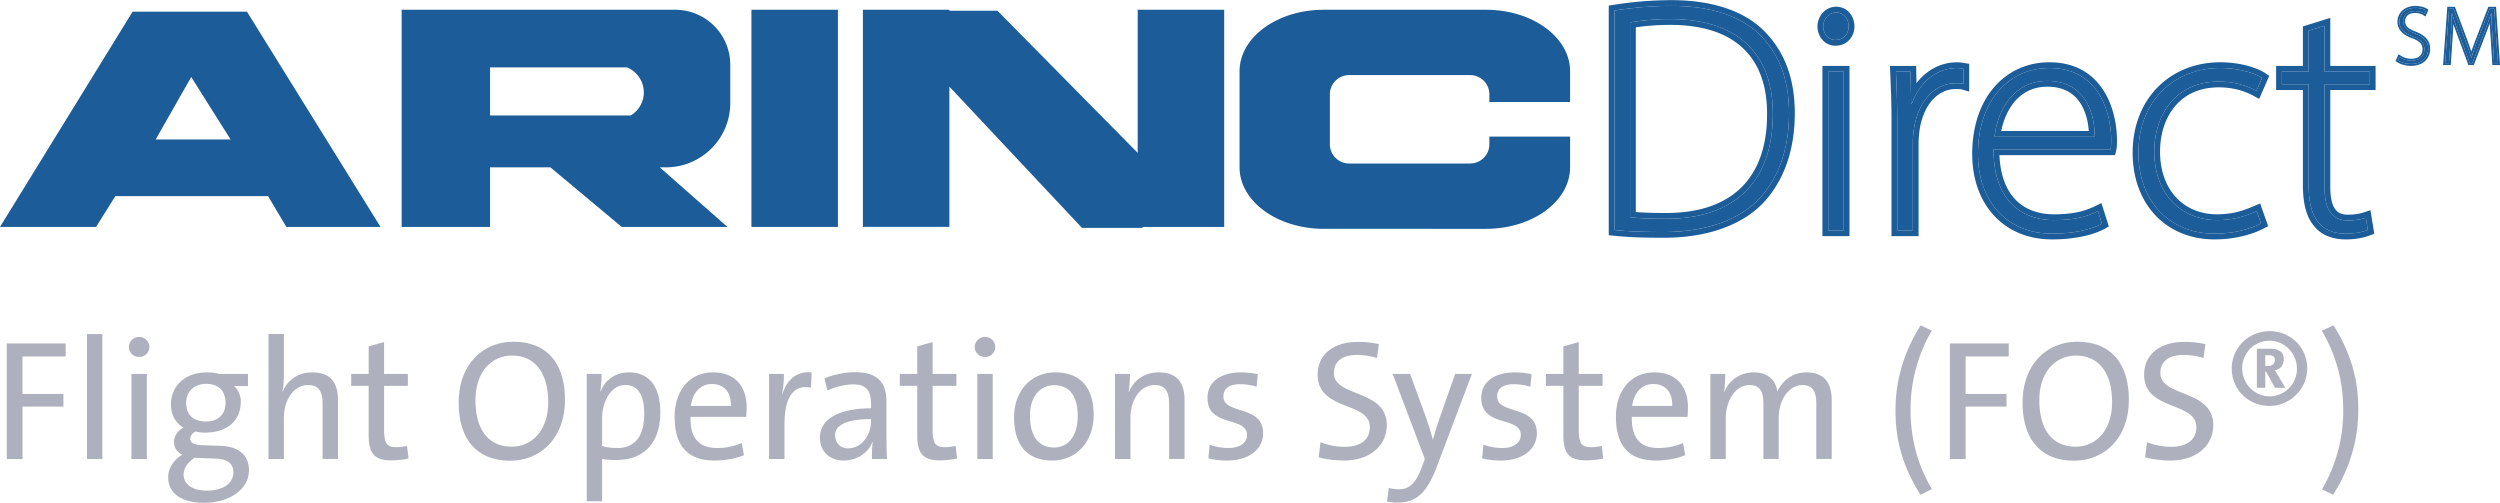<svg width="179" height="36" viewBox="0 0 179 36" fill="none" xmlns="http://www.w3.org/2000/svg"><path d="M4.7 25.523v-.932H.484v8.272h1.128v-3.75H4.54v-.907H1.61v-2.683H4.7zm2.631 7.34v-8.946H6.23v8.946h1.1zm3.367-8.014a.727.727 0 00-.735-.723.727.727 0 00-.735.723c0 .404.33.71.735.71a.725.725 0 00.735-.71zm-.183 8.014v-6.09H9.412v6.09h1.103zm7.312.821c0-1.103-.735-1.716-2.046-1.765l-1.115-.036c-.735-.025-1.042-.135-1.042-.478 0-.196.135-.393.392-.515.221.061.405.086.65.086 1.728 0 2.573-.956 2.573-2.206 0-.478-.184-.882-.49-1.127h1.005v-.87h-2.071a3.293 3.293 0 00-.858-.11c-1.666 0-2.585 1.053-2.585 2.279 0 .796.343 1.348.894 1.678-.404.197-.674.6-.674 1.03 0 .404.233.747.6.907-.55.306-1.017.906-1.017 1.617 0 1.176.993 1.826 2.562 1.826 1.911 0 3.222-1.03 3.222-2.316zm-1.678-4.84c0 .845-.54 1.335-1.41 1.335-.906 0-1.409-.49-1.409-1.335 0-.773.527-1.36 1.446-1.36.882 0 1.373.526 1.373 1.36zm.563 4.975c0 .747-.686 1.31-1.924 1.31-.955 0-1.642-.428-1.642-1.151 0-.466.307-.87.785-1.2a3.7 3.7 0 00.355.011l1.176.05c.858.024 1.25.392 1.25.98zm7.488-.956V28.61c0-1.079-.441-1.949-1.838-1.949-1.017 0-1.765.54-2.12 1.373l-.025-.012c.086-.331.11-.822.11-1.214v-2.892h-1.103v8.946h1.103v-2.917c0-1.348.723-2.377 1.728-2.377.809 0 1.042.515 1.042 1.373v3.92H24.2zm5.054-.037l-.11-.907c-.221.062-.49.098-.773.098-.674 0-.87-.27-.87-1.274V27.63h1.704v-.857H27.5v-2.28l-1.103.307v1.973h-1.25v.857h1.25v3.505c0 1.311.38 1.826 1.63 1.826.392 0 .87-.05 1.226-.135zm11.198-4.203c0-2.5-1.2-4.154-3.688-4.154-2.157 0-3.922 1.593-3.922 4.362 0 2.5 1.201 4.154 3.689 4.154 2.144 0 3.921-1.593 3.921-4.362zm-1.2.171c0 2.047-1.177 3.187-2.61 3.187-1.753 0-2.599-1.336-2.599-3.321 0-2.047 1.177-3.199 2.61-3.199 1.74 0 2.598 1.348 2.598 3.334zm8.027.736c0-1.863-.81-2.868-2.23-2.868-.969 0-1.704.515-2.047 1.36l-.025-.012c.074-.343.099-.894.099-1.237h-1.067v9.117h1.103v-3.027c.356.061.65.073 1.03.073 1.972 0 3.137-1.237 3.137-3.406zm-1.152.098c0 1.752-.785 2.45-1.936 2.45-.417 0-.76-.048-1.079-.146v-2.01c0-1.066.564-2.353 1.667-2.353.919 0 1.348.748 1.348 2.059zm7.335-.466c0-1.36-.71-2.5-2.414-2.5-1.728 0-2.745 1.373-2.745 3.186 0 2.145 1.005 3.125 2.855 3.125.76 0 1.495-.135 2.108-.38l-.16-.87a4.462 4.462 0 01-1.74.356c-1.323 0-1.96-.711-1.923-2.23h3.982c.025-.246.037-.54.037-.687zm-1.127-.098h-2.868c.135-.992.711-1.568 1.508-1.568.857 0 1.384.576 1.36 1.568zm5.781-2.402c-1.213-.122-1.838.711-2.095 1.557h-.025a8.134 8.134 0 00.135-1.446h-1.066v6.09h1.103v-2.45c0-1.95.613-2.893 1.9-2.66l.048-1.09zm5.391 6.201a40.111 40.111 0 01-.036-1.753v-2.328c0-1.31-.54-2.132-2.243-2.132-.796 0-1.605.196-2.193.441l.208.87c.527-.245 1.262-.44 1.838-.44.956 0 1.287.465 1.287 1.433v.282c-2.329 0-3.664.784-3.664 2.095 0 .98.686 1.642 1.69 1.642 1.006 0 1.778-.576 2.072-1.323h.024c-.06.343-.06.784-.06 1.213h1.077zm-1.14-2.696c0 .956-.66 1.936-1.641 1.936-.564 0-.932-.404-.932-.931 0-.613.576-1.164 2.574-1.164v.159zm6.162 2.659l-.11-.907c-.221.062-.49.098-.773.098-.674 0-.87-.27-.87-1.274V27.63h1.704v-.857h-1.704v-2.28l-1.102.307v1.973h-1.25v.857h1.25v3.505c0 1.311.38 1.826 1.63 1.826.391 0 .87-.05 1.225-.135zm2.734-7.977a.727.727 0 00-.736-.723.727.727 0 00-.735.723c0 .404.33.71.735.71a.725.725 0 00.736-.71zm-.184 8.014v-6.09h-1.103v6.09h1.103zm7.227-3.149c0-2.194-1.177-3.052-2.733-3.052-1.838 0-2.965 1.422-2.965 3.21 0 2.145 1.066 3.101 2.732 3.101 1.801 0 2.966-1.421 2.966-3.26zm-1.14.06c0 1.557-.784 2.268-1.691 2.268-1.115 0-1.728-.809-1.728-2.28 0-1.507.846-2.18 1.728-2.18 1.127 0 1.691.808 1.691 2.193zm7.646 3.089V28.61c0-1.079-.441-1.949-1.838-1.949-1.042 0-1.79.564-2.145 1.397h-.024c.073-.367.098-.919.098-1.286h-1.067v6.09h1.103v-2.917c0-1.348.723-2.377 1.728-2.377.809 0 1.042.515 1.042 1.373v3.92h1.103zm5.627-1.838c0-2.071-2.843-1.3-2.843-2.647 0-.527.38-.87 1.188-.87.405 0 .834.073 1.189.184l.086-.907a6.392 6.392 0 00-1.177-.123c-1.617 0-2.426.785-2.426 1.826 0 2.145 2.83 1.287 2.83 2.66 0 .575-.538.93-1.323.93-.453 0-.956-.085-1.348-.245l-.098.98c.38.111.883.16 1.348.16 1.593 0 2.574-.833 2.574-1.948zm8.854-.588c0-2.598-3.786-1.961-3.786-3.738 0-.772.539-1.287 1.666-1.287.478 0 .98.086 1.422.221l.134-.993a6.81 6.81 0 00-1.495-.159c-1.862 0-2.891.98-2.891 2.34 0 2.635 3.737 1.9 3.737 3.763 0 1.017-.833 1.409-1.79 1.409a4.779 4.779 0 01-1.74-.331l-.134 1.078c.515.147 1.14.233 1.814.233 1.85 0 3.063-1.054 3.063-2.536zm6.096-3.664h-1.201l-.98 2.794a28.39 28.39 0 00-.601 1.874h-.024c-.135-.477-.27-.955-.466-1.507l-1.152-3.161h-1.25l2.304 6.09-.245.662c-.453 1.2-.98 1.507-1.605 1.507-.233 0-.54-.037-.735-.098l-.123.98c.196.037.49.074.711.074 1.372 0 2.132-.65 2.867-2.61l2.5-6.605zm4.651 4.252c0-2.071-2.843-1.3-2.843-2.647 0-.527.38-.87 1.189-.87.404 0 .833.073 1.189.184l.085-.907a6.38 6.38 0 00-1.176-.123c-1.618 0-2.426.785-2.426 1.826 0 2.145 2.83 1.287 2.83 2.66 0 .575-.539.93-1.323.93-.453 0-.956-.085-1.348-.245l-.098.98c.38.111.882.16 1.348.16 1.593 0 2.573-.833 2.573-1.948zm4.752 1.801l-.11-.907c-.22.062-.49.098-.772.098-.674 0-.87-.27-.87-1.274V27.63h1.703v-.857h-1.703v-2.28l-1.103.307v1.973h-1.25v.857h1.25v3.505c0 1.311.38 1.826 1.63 1.826.392 0 .87-.05 1.225-.135zm6.067-3.664c0-1.36-.71-2.5-2.414-2.5-1.728 0-2.745 1.373-2.745 3.186 0 2.145 1.005 3.125 2.856 3.125.759 0 1.495-.135 2.107-.38l-.159-.87a4.462 4.462 0 01-1.74.356c-1.324 0-1.961-.711-1.924-2.23h3.983a8.3 8.3 0 00.036-.687zm-1.127-.098h-2.868c.135-.992.711-1.568 1.508-1.568.858 0 1.384.576 1.36 1.568zm11.418 3.799V28.66c0-1.385-.661-1.998-1.813-1.998-1.177 0-1.826.81-2.083 1.385-.049-.502-.393-1.385-1.679-1.385-.981 0-1.765.552-2.12 1.41l-.012-.013c.061-.367.085-.919.085-1.286h-1.066v6.09h1.103V29.97c0-1.397.772-2.402 1.703-2.402.834 0 .993.613.993 1.385v3.909h1.091V29.97c0-1.483.833-2.402 1.703-2.402.796 0 .993.552.993 1.385v3.909h1.102zm7.177 2.157c-1.029-1.728-1.531-3.603-1.531-5.699 0-1.997.526-3.945 1.519-5.649l-.796-.38c-1.385 2.194-1.802 4.302-1.802 6.09 0 1.802.343 3.75 1.789 6.042l.821-.404zm5.499-9.497v-.932h-4.215v8.272h1.127v-3.75h2.929v-.907h-2.929v-2.683h3.088zm8.6 3.1c0-2.5-1.201-4.154-3.689-4.154-2.157 0-3.921 1.593-3.921 4.362 0 2.5 1.201 4.154 3.688 4.154 2.145 0 3.922-1.593 3.922-4.362zm-1.201.171c0 2.047-1.177 3.187-2.61 3.187-1.753 0-2.598-1.336-2.598-3.321 0-2.047 1.176-3.199 2.61-3.199 1.74 0 2.598 1.348 2.598 3.334zm7.244 1.643c0-2.598-3.786-1.961-3.786-3.738 0-.772.539-1.287 1.666-1.287.478 0 .98.086 1.422.221l.134-.993a6.805 6.805 0 00-1.495-.159c-1.862 0-2.892.98-2.892 2.34 0 2.635 3.738 1.9 3.738 3.763 0 1.017-.833 1.409-1.789 1.409a4.778 4.778 0 01-1.74-.331l-.135 1.078a6.72 6.72 0 001.814.233c1.85 0 3.063-1.054 3.063-2.536zm6.727-4.057c0-1.507-1.189-2.67-2.696-2.67-1.495 0-2.708 1.188-2.708 2.67 0 1.508 1.188 2.684 2.708 2.684 1.47 0 2.696-1.213 2.696-2.683zm-.736.025a1.97 1.97 0 01-1.96 1.973c-1.091 0-1.961-.92-1.961-2.01 0-1.09.87-1.973 1.961-1.973 1.09 0 1.96.92 1.96 2.01zm-.833 1.36l-.527-.894c-.086-.147-.171-.294-.233-.356.392-.073.65-.343.65-.809 0-.44-.27-.735-.956-.735h-.968v2.794h.6v-1.164h.049l.65 1.164h.735zm-.747-1.985c0 .208-.135.429-.515.429h-.172v-.772h.258c.318 0 .429.11.429.343zm5.974 3.542c0-1.802-.343-3.75-1.777-6.03l-.833.393c1.029 1.74 1.531 3.614 1.531 5.71a11.08 11.08 0 01-1.519 5.637l.796.392c1.397-2.206 1.802-4.314 1.802-6.102z" fill="#AEB1BD"/><path fill-rule="evenodd" clip-rule="evenodd" d="M0 16.247L9.494.835h8.188l9.563 15.412h-6.742l-1.308-2.202H8.256L6.88 16.247H0zm11.146-6.261l2.545-4.472 2.821 4.472h-5.366zM28.759.698h19.587a3.942 3.942 0 013.942 3.942v2.737a4.604 4.604 0 01-4.678 4.603h-.373l4.845 4.267h-7.568l-5.108-4.266h-4.318v4.266h-6.33V.698zm6.33 4.128h9.797a1.927 1.927 0 01.277 3.44H35.088v-3.44z" fill="#1B5C99"/><path fill="#1B5C99" d="M53.802.698h6.192v15.549h-6.192z"/><path fill-rule="evenodd" clip-rule="evenodd" d="M61.783.698h6.192v.069h3.44l10.044 10.177V.698h6.193v15.549h-5.848v.069h-4.335L67.975 6.201v10.045h-6.192V.697zm26.969 4.403c0-2.432 2.698-4.403 6.026-4.403h11.616c3.328 0 6.026 1.971 6.026 4.403v2.202h-5.78v-.55c0-.76-.616-1.377-1.376-1.377h-8.668c-.76 0-1.377.616-1.377 1.376v3.578c0 .76.617 1.376 1.377 1.376h8.668c.76 0 1.376-.616 1.376-1.376v-.55h5.78v2.201c0 2.432-2.698 4.403-6.026 4.403H94.778c-3.328 0-6.026-1.971-6.026-4.403v-6.88z" fill="#1B5C99"/><path d="M171.693 4.319c.202.15.595.26.93.26.833 0 1.237-.503 1.237-1.07 0-.583-.341-.872-.982-1.132-.561-.22-.809-.439-.809-.872 0-.307.213-.711.843-.711.336 0 .584.11.688.185l.104-.232c-.133-.086-.41-.184-.774-.184-.659 0-1.133.416-1.133.988 0 .531.376.855 1.006 1.075.56.22.786.474.786.913 0 .48-.359.809-.937.809-.329 0-.635-.11-.855-.26l-.104.231zm6.888.202h.272l-.266-3.895h-.33l-.866 2.248c-.197.52-.336.902-.44 1.26h-.011c-.11-.376-.249-.769-.428-1.266l-.838-2.242h-.318l-.283 3.895h.272l.121-1.791c.046-.648.075-1.324.081-1.78h.017c.116.427.283.895.503 1.502l.769 2.07h.19l.821-2.122c.22-.578.382-1.028.52-1.45h.018c-.006.422.04 1.138.08 1.722l.116 1.85z" fill="#1B5C99"/><path fill-rule="evenodd" clip-rule="evenodd" d="M171.522 4.364l.217-.482.136.092c.198.136.477.236.777.236.264 0 .463-.074.594-.19a.617.617 0 00.205-.481.64.64 0 00-.149-.449c-.105-.12-.277-.229-.547-.335-.324-.113-.596-.257-.789-.453a1.03 1.03 0 01-.307-.751c0-.665.554-1.126 1.271-1.126.385 0 .69.103.849.207l.099.065-.222.492-.136-.099a1.12 1.12 0 00-.608-.159c-.283 0-.456.09-.558.198a.553.553 0 00-.148.376.56.56 0 00.156.42c.111.115.29.216.566.324h.001c.327.133.595.28.781.48.192.206.288.458.288.781 0 .316-.114.621-.349.846-.236.226-.581.36-1.026.36-.181 0-.376-.029-.552-.078a1.453 1.453 0 01-.46-.208l-.089-.066zm1.281-1.738c.56.22.786.474.786.913 0 .48-.359.809-.937.809a1.564 1.564 0 01-.855-.26l-.104.231c.202.15.595.26.93.26.833 0 1.237-.503 1.237-1.069 0-.584-.341-.873-.982-1.133-.561-.22-.809-.439-.809-.872 0-.307.213-.711.843-.711.242 0 .438.057.568.117a.73.73 0 01.12.068l.104-.231c-.133-.087-.41-.185-.774-.185-.659 0-1.133.416-1.133.988 0 .532.376.855 1.006 1.075zm5.649 2.033l-.124-1.977c-.022-.32-.046-.683-.062-1.015a60.36 60.36 0 01-.29.782l-.001.001-.854 2.209h-.381l-.802-2.16c-.103-.285-.196-.54-.277-.777-.014.323-.033.674-.058 1.017l-.13 1.92h-.548l.303-4.17h.542l.872 2.333c.117.326.218.608.304.871.086-.253.189-.532.316-.867v-.001l.901-2.336h.552l.285 4.17h-.548zm-1.434-.743l-.066.215-.001.003h-.011l-.001-.003-.065-.215a29.1 29.1 0 00-.362-1.047l-.838-2.243h-.318l-.283 3.895h.272l.121-1.791a36.664 36.664 0 00.081-1.775V.95h.017c.033.122.071.248.112.379.104.327.234.69.391 1.123l.769 2.07h.19l.821-2.122c.161-.424.291-.78.404-1.105.041-.118.079-.233.116-.345h.018l-.001.006v.131l.005.229c.013.407.046.919.076 1.356l.116 1.85h.272l-.266-3.896h-.33l-.866 2.248c-.158.417-.278.744-.373 1.042zm-61.832 12.925V.401l.349-.055A26.64 26.64 0 01119.67.01c2.974 0 5.304.797 6.735 2.305 1.363 1.414 2.103 3.297 2.103 5.8 0 2.415-.659 4.655-2.19 6.336l-.001.001-.001.001c-1.524 1.65-4.042 2.57-7.191 2.57-1.234 0-2.411-.023-3.569-.143l-.37-.039zM126.107 2.6c-1.325-1.396-3.526-2.177-6.437-2.177-1.491 0-2.864.142-4.071.33V16.47c1.136.118 2.296.142 3.526.142 3.077 0 5.467-.9 6.887-2.438 1.444-1.585 2.083-3.716 2.083-6.059 0-2.414-.71-4.189-1.988-5.514zm.828 5.585c.024-4.047-2.224-6.816-7.336-6.816a16.97 16.97 0 00-2.888.237v13.94c.663.095 1.586.118 2.58.118 5.112 0 7.644-2.863 7.644-7.479zm-9.811 6.994c.593.056 1.346.072 2.167.072 2.48 0 4.272-.693 5.445-1.885 1.175-1.194 1.787-2.946 1.787-5.18v-.003c.011-1.949-.524-3.533-1.622-4.631-1.098-1.098-2.819-1.77-5.302-1.77-1.011 0-1.84.082-2.475.176v13.22zm15.3 1.726h-1.938V4.72h1.938v12.186zm-.413-11.773v11.36h-1.112V5.133h1.112zm-1.88-3.242c0-.708.549-1.407 1.336-1.407.825 0 1.312.691 1.312 1.407 0 .714-.507 1.383-1.36 1.383-.802 0-1.288-.692-1.288-1.383zm5.301 15.016V8.54c0-1.126-.047-2.3-.094-3.39l-.019-.43h1.877l.025 1.23c.681-.88 1.682-1.49 2.908-1.49.179 0 .374.028.517.052l.345.058v1.985l-.526-.15c-.1-.029-.206-.031-.431-.031-1.271 0-2.282 1.1-2.574 2.822a7.3 7.3 0 00-.09 1.025v6.684h-1.938zm1.62-7.774c.308-1.822 1.42-3.171 2.982-3.171h.132c.152.002.282.01.412.047V4.92a2.892 2.892 0 00-.449-.047c-1.27 0-2.289.75-2.893 1.793-.139.24-.256.496-.349.762l-.001.001h-.047l-.047-2.296h-1.042l.018.413c.041.971.077 2.002.077 2.995v7.953h1.112V10.22c0-.379.048-.758.095-1.089zm14.385 1.975h-8.279c.07 1.52.523 2.544 1.161 3.198.694.713 1.659 1.041 2.748 1.041 1.588 0 2.379-.314 2.969-.598l.429-.207.529 1.675-.294.164c-.492.273-1.721.762-3.775.762-1.738 0-3.178-.633-4.181-1.736-.998-1.098-1.533-2.63-1.533-4.38 0-1.971.567-3.611 1.555-4.766.991-1.158 2.385-1.8 3.97-1.8 2.018 0 3.253.965 3.961 2.157.693 1.165.878 2.53.878 3.39v.034c0 .278 0 .514-.06.753l-.078.313zm-8.692 0a9.252 9.252 0 01-.009-.413h8.379c.047-.19.047-.379.047-.686 0-1.633-.71-5.136-4.426-5.136-2.935 0-5.112 2.367-5.112 6.153 0 3.338 2.035 5.704 5.301 5.704 1.989 0 3.148-.473 3.574-.71l-.284-.899a7.255 7.255 0 01-.379.17c-.602.249-1.417.469-2.769.469-2.252 0-4.176-1.312-4.322-4.652zm.062-1.312h7.172v-.163a7.253 7.253 0 00-.01-.25c-.092-1.56-.859-3.587-3.375-3.587-2.315 0-3.421 1.915-3.727 3.587-.025.14-.045.278-.06.413zm.481-.413h6.268c-.042-.653-.211-1.375-.58-1.961-.433-.686-1.155-1.213-2.382-1.213-1.112 0-1.896.49-2.438 1.184-.45.577-.732 1.299-.868 1.99zm18.54 5.187l.571 1.627-.316.165c-.545.286-1.794.781-3.505.781-1.748 0-3.228-.631-4.268-1.743-1.039-1.109-1.612-2.665-1.612-4.468 0-1.895.65-3.517 1.774-4.667 1.125-1.15 2.702-1.805 4.508-1.805 1.458 0 2.681.417 3.216.782l.281.193-.718 1.648-.395-.214c-.524-.283-1.332-.613-2.502-.613-1.411 0-2.446.537-3.136 1.359-.698.83-1.066 1.985-1.066 3.246 0 1.392.438 2.51 1.152 3.278.712.765 1.724 1.208 2.932 1.208 1.246 0 2.054-.341 2.656-.597l.428-.18zm-.638-8.247a5.587 5.587 0 00-2.328-.48c-3.053 0-4.615 2.343-4.615 5.018 0 2.958 1.87 4.899 4.497 4.899a6.367 6.367 0 002.458-.48c.128-.052.246-.101.356-.148l.026-.011.308.876c-.498.26-1.681.733-3.314.733-3.29 0-5.467-2.366-5.467-5.798 0-3.598 2.461-6.059 5.869-6.059 1.397 0 2.533.402 2.983.71l-.403.923a5.613 5.613 0 00-.37-.183zm3.698-4.428l1.961-.613V4.72h3.243v1.725h-3.243v6.97c0 .694.111 1.19.311 1.503.179.28.454.452.933.452.546 0 .928-.087 1.171-.168l.461-.154.273 1.689-.316.119c-.426.16-.996.286-1.731.286-.906 0-1.73-.285-2.258-.953-.62-.712-.805-1.788-.805-2.962V6.445h-1.918V4.72h1.918V1.894zm1.122 14.03c.426.545 1.113.805 1.941.805.686 0 1.207-.118 1.586-.26l-.142-.876a3.411 3.411 0 01-.401.106 4.574 4.574 0 01-.901.084c-1.207 0-1.657-.923-1.657-2.367V6.032h3.243v-.9h-3.243v-3.29l-1.136.356v2.934h-1.917v.9h1.917v7.195c0 1.16.19 2.106.71 2.698zM130.544 1.89c0-.52.402-.994.923-.994.544 0 .899.45.899.994 0 .52-.355.97-.947.97-.52 0-.875-.45-.875-.97z" fill="#1B5C99"/><path d="M115.599 16.469c1.136.118 2.295.142 3.526.142 3.077 0 5.467-.9 6.887-2.438 1.444-1.585 2.083-3.716 2.083-6.059 0-2.414-.71-4.189-1.988-5.514-1.325-1.396-3.526-2.177-6.437-2.177-1.492 0-2.864.142-4.071.331v15.715zm1.112-14.863a16.932 16.932 0 012.888-.237c5.112 0 7.36 2.77 7.336 6.816 0 4.616-2.532 7.48-7.644 7.48-.994 0-1.917-.024-2.58-.119V1.606zm15.3 14.887V5.133h-1.112v11.36h1.112zM131.467.896c-.521 0-.923.473-.923.994 0 .52.355.97.875.97.592 0 .947-.45.947-.97 0-.544-.355-.994-.899-.994zm4.378 15.597h1.112V10.22c0-.379.048-.757.095-1.089.308-1.822 1.42-3.171 2.982-3.171.213 0 .379 0 .544.047V4.92a2.892 2.892 0 00-.449-.047c-1.562 0-2.746 1.136-3.243 2.556h-.047l-.047-2.296h-1.042a80.28 80.28 0 01.095 3.408v7.953zm15.269-5.799c.048-.19.048-.379.048-.686 0-1.633-.71-5.136-4.426-5.136-2.935 0-5.112 2.367-5.112 6.154 0 3.337 2.035 5.703 5.301 5.703 1.988 0 3.148-.473 3.574-.71l-.284-.899c-.639.308-1.491.639-3.148.639-2.343 0-4.331-1.42-4.331-5.065h8.378zm-8.307-.9c.19-1.75 1.278-3.999 3.787-3.999 2.745 0 3.408 2.414 3.384 4h-7.171zm18.777 5.326c-.616.26-1.491.639-2.84.639-2.627 0-4.497-1.94-4.497-4.9 0-2.674 1.562-5.017 4.615-5.017 1.254 0 2.13.355 2.698.663l.402-.923c-.449-.308-1.585-.71-2.982-.71-3.408 0-5.869 2.461-5.869 6.059 0 3.432 2.177 5.798 5.467 5.798 1.633 0 2.816-.473 3.313-.733l-.307-.876zM165.3 2.198v2.934h-1.917v.9h1.917v7.195c0 1.16.19 2.106.71 2.698.426.544 1.113.804 1.941.804.686 0 1.207-.118 1.586-.26l-.142-.876a4.08 4.08 0 01-1.302.19c-1.207 0-1.657-.923-1.657-2.367V6.032h3.243v-.9h-3.243v-3.29l-1.136.356z" fill="#1B5C99"/></svg>